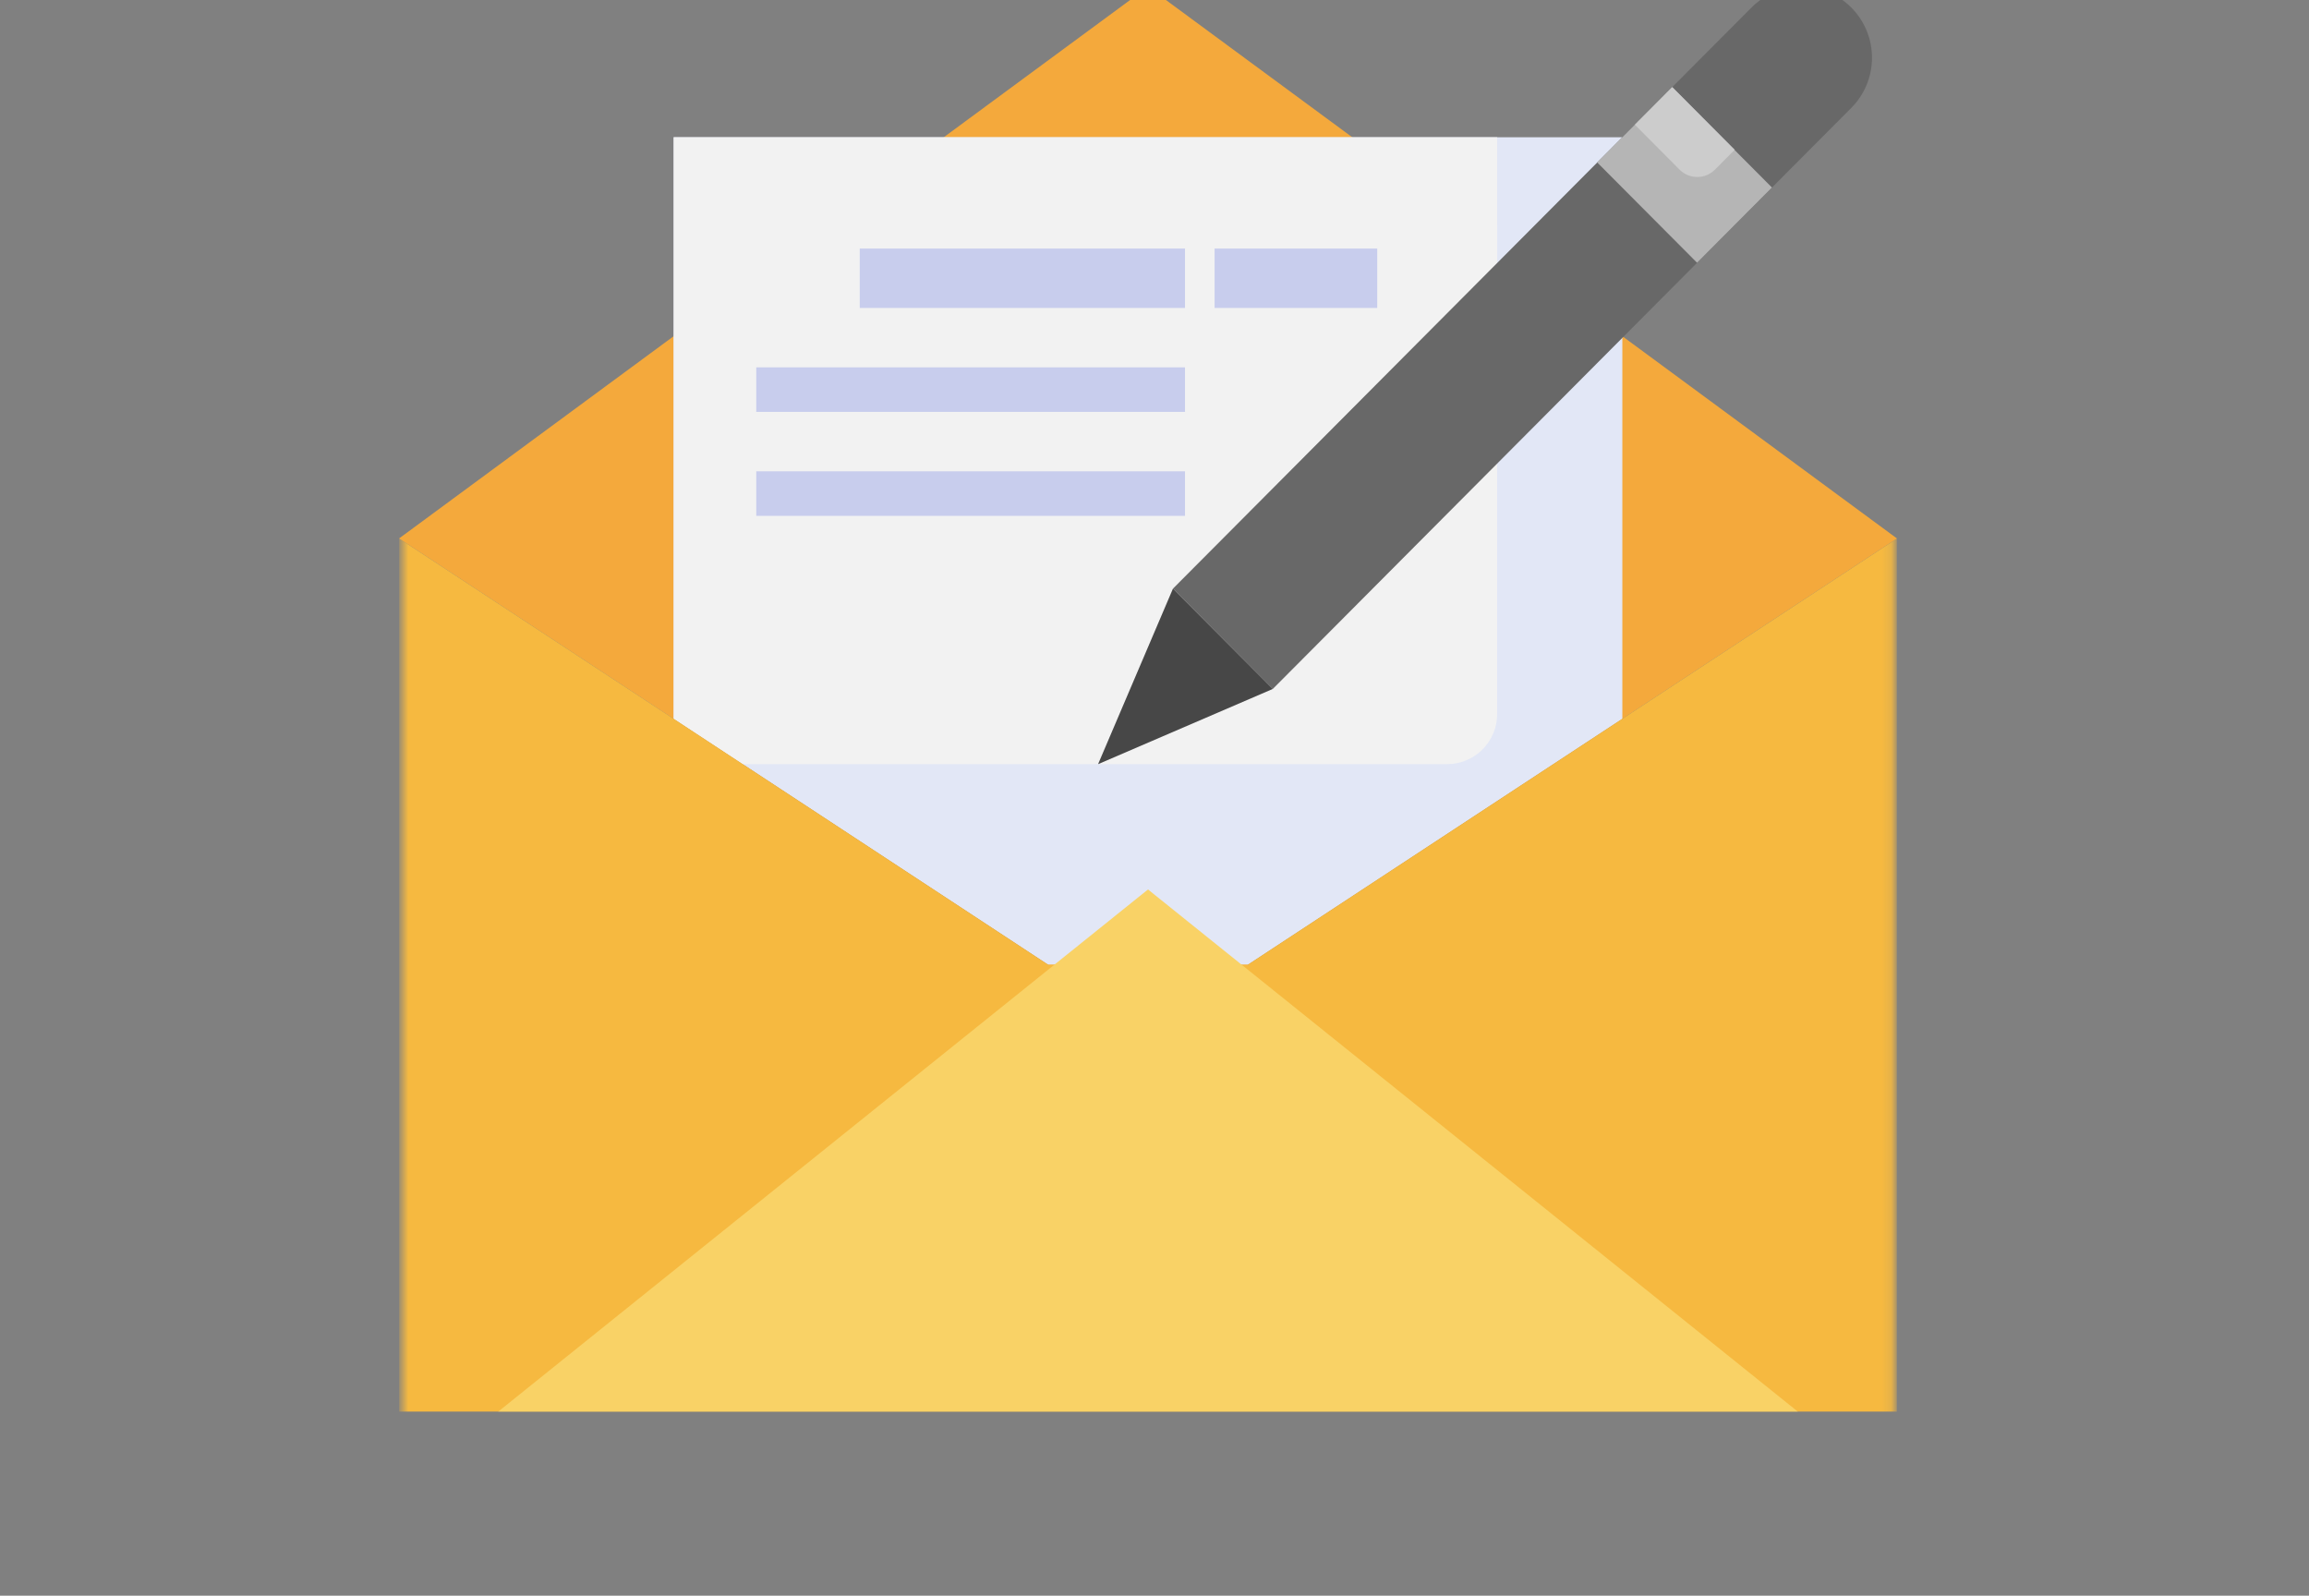 <svg width="246" height="170" viewBox="0 0 246 170" fill="none" xmlns="http://www.w3.org/2000/svg">
<rect x="0" y="0" width="246" height="170" fill="#808080" stroke="none"/>
<g clip-path="url(#clip0_2035_3164)">
<g clip-path="url(#clip1_2035_3164)">
<g clip-path="url(#clip2_2035_3164)">
<path d="M122.309 -1.406L42.516 57.367L112.036 103.03L122.308 94.774L132.579 103.03L202.1 57.367L122.309 -1.406Z" fill="#F4A93C"/>
<path d="M172.844 14.621V76.578L132.948 102.779H111.669L71.773 76.578V14.621H172.844Z" fill="#E2E7F6"/>
<mask id="mask0_2035_3164" style="mask-type:luminance" maskUnits="userSpaceOnUse" x="42" y="-2" width="160" height="162">
<path d="M42.764 -2H201.86V159.381H42.764V-2Z" fill="white"/>
</mask>
<g mask="url(#mask0_2035_3164)">
<path d="M159.511 14.621H71.773V76.578L79.128 81.409H154.186C155.597 81.409 156.95 80.846 157.947 79.844C158.945 78.842 159.506 77.483 159.506 76.066L159.511 14.621Z" fill="#F2F2F2"/>
<path d="M124.967 62.711L186.599 0.807C187.298 0.105 188.127 -0.451 189.04 -0.831C189.953 -1.211 190.931 -1.406 191.919 -1.406C192.907 -1.406 193.885 -1.211 194.798 -0.831C195.71 -0.451 196.54 0.105 197.238 0.807C197.937 1.509 198.491 2.342 198.869 3.258C199.247 4.175 199.442 5.158 199.442 6.15C199.442 7.142 199.247 8.125 198.869 9.042C198.491 9.958 197.937 10.791 197.238 11.493L135.606 73.396L124.967 62.711Z" fill="#686868"/>
<path d="M170.166 17.307L178.145 9.293L188.782 19.977L180.804 27.991L170.166 17.307Z" fill="#B5B5B5"/>
<path d="M174.176 13.284L178.945 18.075C179.192 18.323 179.485 18.52 179.808 18.654C180.131 18.788 180.476 18.857 180.826 18.857C181.175 18.857 181.521 18.788 181.843 18.654C182.166 18.52 182.459 18.323 182.706 18.075L184.815 15.957L178.165 9.277L174.176 13.284Z" fill="#CCCCCC"/>
<path d="M135.609 73.397L116.988 81.414L124.967 62.711L135.609 73.397Z" fill="#474747"/>
<path d="M202.102 57.367L132.947 102.782H111.67L42.516 57.367V158.884H202.102V57.367Z" fill="#F6B940"/>
<path d="M42.516 158.879L122.308 94.762L202.1 158.879" fill="#F9D266"/>
<path d="M91.597 26.48H126.251V32.809H91.597V26.48ZM129.403 26.48H146.73V32.809H129.403V26.48ZM80.57 39.136H126.251V43.883H80.57V39.136ZM80.57 50.212H126.251V54.958H80.57V50.212Z" fill="#C8CDED"/>
</g>
</g>
</g>
</g>
<defs>
<clipPath id="clip0_2035_3164">
<rect width="246" height="170" fill="white"/>
</clipPath>
<clipPath id="clip1_2035_3164">
<rect width="172.138" height="173.285" fill="white" transform="translate(42.516 -2)"/>
</clipPath>
<clipPath id="clip2_2035_3164">
<rect width="159.586" height="160.67" fill="white" transform="translate(42.516 -10.258)"/>
</clipPath>
</defs>
</svg>
